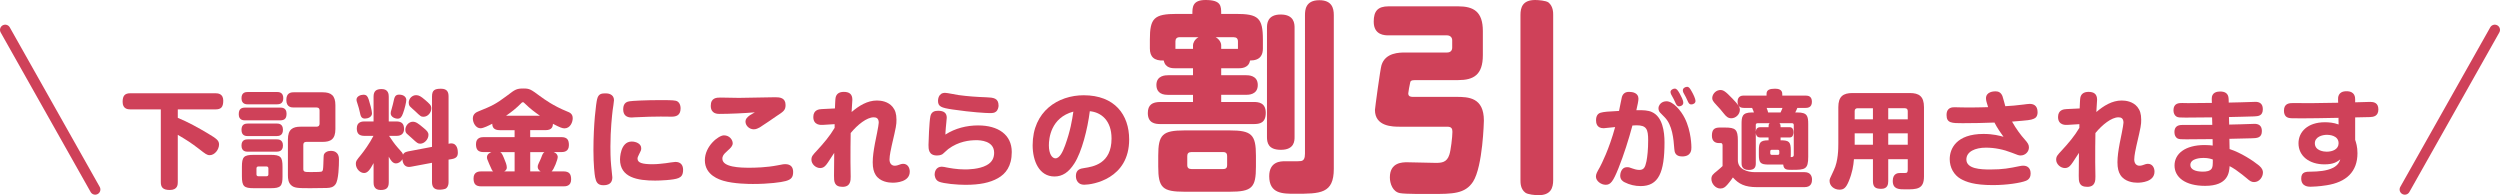 <?xml version="1.0" encoding="UTF-8"?>
<svg id="_レイヤー_2" data-name="レイヤー 2" xmlns="http://www.w3.org/2000/svg" viewBox="0 0 1919 149.83">
  <defs>
    <style>
      .cls-1 {
        fill: none;
        stroke: #cf4159;
        stroke-linecap: round;
        stroke-linejoin: round;
        stroke-width: 8px;
      }

      .cls-2 {
        fill: #cf4159;
      }
    </style>
  </defs>
  <g id="_レイヤー_1-2" data-name="レイヤー 1">
    <g>
      <g>
        <path class="cls-2" d="M136.48,90.45c8.02,3.32,15.63,7.53,23.08,11.98,6.96,4.13,8.58,5.51,8.58,8.5,0,3.81-3.32,8.18-7.13,8.18-2.11,0-3.24-.89-8.02-4.62-6.4-4.94-9.8-7.05-16.52-11.01v36.28c0,1.7,0,6.07-6.07,6.07-5.43,0-6.96-2.11-6.96-6.07v-55.79h-23.32c-2.02,0-5.99-.32-5.99-5.75,0-4.78,1.7-6.64,5.99-6.64h65.19c2.02,0,6.07.32,6.07,5.67s-2.02,6.72-6.07,6.72h-28.83v6.48Z"/>
        <path class="cls-2" d="M214.93,82.59c1.46,0,5.02,0,5.02,4.62,0,3.4-1.13,5.18-5.02,5.18h-26.64c-1.29,0-5.02,0-5.02-4.62,0-3.81,1.54-5.18,5.02-5.18h26.64ZM212.42,70.61c1.38,0,5.02,0,5.02,4.7,0,4.45-3,4.78-5.02,4.78h-22.03c-1.38,0-5.02,0-5.02-4.7,0-4.45,3-4.78,5.02-4.78h22.03ZM212.17,94.82c1.46,0,5.02,0,5.02,4.78,0,4.37-2.83,4.86-5.02,4.86h-21.78c-1.62,0-5.02-.08-5.02-4.78,0-4.29,2.67-4.86,5.02-4.86h21.78ZM212.17,106.96c1.38,0,5.02,0,5.02,4.7s-3.56,4.78-5.34,4.78h-21.46c-1.38,0-5.02,0-5.02-4.7,0-4.45,3.08-4.78,5.02-4.78h21.78ZM216.87,135.23c0,7.69-1.38,9.23-9.07,9.23h-12.96c-7.53,0-9.15-1.38-9.15-9.23v-7.13c0-7.77,1.46-9.23,9.23-9.23h12.71c7.77,0,9.23,1.46,9.23,9.23v7.13ZM206.02,129.31c0-.97-.49-1.54-1.54-1.54h-6.07c-1.05,0-1.54.57-1.54,1.54v4.54c0,.89.49,1.46,1.54,1.46h6.07c1.05,0,1.54-.57,1.54-1.46v-4.54ZM235.09,108.91c-1.54,0-2.27.81-2.27,2.27v18.54c0,2.35,1.3,2.35,5.75,2.35,1.3,0,7.37,0,8.18-.32,1.3-.41,1.3-2.02,1.46-5.99.16-5.51.24-6.15.32-6.72.49-2.02,2.83-3.24,5.34-3.24,6.32,0,6.32,5.26,6.32,6.72,0,4.37-.24,15.71-2.67,18.95-1.62,2.27-3.89,2.75-6.72,2.83s-11.01.16-12.55.16c-9.72,0-12.55-.08-14.98-2.51-1.94-1.94-2.27-4.7-2.27-7.45v-27.45c0-7.77,3.64-9.8,9.8-9.8h12.23c1.54,0,2.27-.89,2.27-2.27v-10.2c0-1.21-.49-2.27-2.27-2.27h-17.49c-1.62,0-5.75,0-5.75-5.75,0-5.34,3.24-5.91,5.67-5.91h22.19c6.48,0,9.8,2.43,9.8,9.88v18.3c0,7.86-3.64,9.88-9.8,9.88h-12.55Z"/>
        <path class="cls-2" d="M315.19,128.02c-3.4.65-5.99-1.21-6.32-5.83-1.29,2.35-3.4,3.24-4.94,3.24-2.51,0-4.13-2.51-5.51-5.18v19.68c0,4.54-2.11,5.91-6.24,5.91-5.34,0-5.42-4.29-5.42-5.91v-14.74c-2.75,5.18-4.62,7.61-7.29,7.61-3.08,0-6.32-3.24-6.32-7.04,0-2.11.4-2.59,4.05-7.05,1.86-2.27,6.56-8.66,9.47-14.41h-6.72c-4.37,0-6.07-1.78-6.07-5.83,0-5.26,4.62-5.26,6.07-5.26h6.8v-18.95c0-4.37,2.02-5.91,6.24-5.91,5.26,0,5.42,4.21,5.42,5.91v18.95h5.75c4.21,0,5.99,1.78,5.99,5.83,0,5.26-4.7,5.26-5.99,5.26h-5.51c2.02,3.08,4.13,6.15,6.56,8.91,3.48,3.81,3.81,4.21,4.13,5.51.49-.89.97-1.94,3.89-2.51l18.38-3.48v-38.63c0-5.1,2.27-5.99,6.96-5.99s5.75,2.59,5.75,5.91v36.36c.89-.24,1.38-.32,2.02-.32,4.78,0,5.1,5.34,5.1,7.04,0,2.59-.81,4.37-4.7,5.02l-2.43.41v17.09c0,.97,0,3.48-1.86,4.94-.97.81-3.97,1.05-5.18,1.05-4.54,0-5.67-2.59-5.67-5.99v-14.66l-16.44,3.08ZM283.04,76.44c.89,2.59,2.51,8.75,2.51,10.53,0,3-3.32,4.05-5.43,4.05-2.83,0-3.32-2.02-3.89-4.78-.65-2.92-.89-3.73-1.78-6.48-.73-2.11-.81-2.67-.81-3.24,0-2.59,3.16-3.81,5.34-3.81,2.59,0,3.24,1.46,4.05,3.72ZM311.87,76.76c0,1.46-1.13,6.56-2.51,10.2-1.05,3-2.11,4.13-4.13,4.13-2.19,0-5.34-1.38-5.34-4.13,0-.89.16-1.54.73-3.32.73-2.35,1.21-4.62,1.86-7.45.32-1.21.81-3.56,3.81-3.56,3.97,0,5.59,2.19,5.59,4.13ZM325.07,98.14c2.75,2.27,3.81,3.4,3.81,5.43,0,3.4-3.16,6.72-6.24,6.72-1.94,0-2.43-.49-6.4-4.13-.57-.57-3.24-2.83-3.81-3.4-.65-.57-1.3-1.46-1.3-3.08,0-3.32,2.75-6.24,5.75-6.24,2.27,0,3.97,1.13,8.18,4.7ZM325.88,76.35c4.05,3.48,5.18,4.37,5.18,6.88,0,3.32-2.75,6.4-5.99,6.4-1.86,0-2.35-.4-6.48-4.37-.65-.57-3.48-3.08-3.97-3.64-.65-.89-.89-1.78-.89-2.75,0-3.4,2.83-5.83,5.67-5.83,2.19,0,3.81,1.05,6.48,3.32Z"/>
        <path class="cls-2" d="M383.68,99.92c-4.45,0-5.75-2.02-5.83-4.94-2.67,1.38-6.8,3.48-8.99,3.48-3.64,0-5.91-4.21-5.91-7.53,0-3.64,2.83-4.86,4.45-5.51,9.96-4.05,12.79-5.18,22.35-12.39,5.51-4.21,6.72-5.1,11.98-5.1,4.86,0,5.67.65,12.63,5.75,3.64,2.67,10.45,7.61,20.81,11.82,2.11.81,4.45,1.78,4.45,5.26,0,3.08-1.94,7.77-6.32,7.77-1.54,0-3.32-.57-8.83-3.48-.16,2.19-.73,4.86-5.83,4.86h-11.66v5.34h23.81c4.54,0,5.91,2.02,5.91,6.15,0,5.18-4.13,5.34-5.91,5.34h-5.75c2.75,1.13,3.08,2.92,3.08,3.73,0,1.94-2.83,9.47-4.7,11.09h9.07c4.45,0,5.91,2.02,5.91,6.15,0,5.18-4.05,5.34-5.91,5.34h-63c-4.54,0-5.99-2.02-5.99-6.15,0-5.18,4.21-5.34,5.99-5.34h9.07c-.32-.24-.65-.57-.97-1.13-.16-.32-1.78-3.97-2.02-4.45-1.62-3.81-1.78-4.21-1.78-5.26,0-2.59,2.51-3.56,3.4-3.97h-5.91c-4.45,0-5.91-2.02-5.91-6.15,0-5.18,4.29-5.34,5.91-5.34h23.73v-5.34h-11.34ZM383.92,116.76c.97.57,1.46,1.13,2.83,4.37,1.3,3.16,2.27,5.43,2.27,7.37s-1.21,2.59-2.02,3.08h8.02v-14.82h-11.09ZM414.45,88.83c-3.81-2.67-7.37-5.26-11.5-9.31-.81-.73-.97-1.05-1.54-1.05-.65,0-1.13.49-1.54.97-3.48,3.56-7.37,6.64-11.42,9.39h25.99ZM415.02,131.58c-.65-.41-2.27-1.38-2.27-3.56,0-1.05.32-1.7.89-3,.16-.32,1.3-2.59,1.7-3.72,1.05-2.83,1.38-3.72,2.59-4.54h-10.93v14.82h8.02Z"/>
        <path class="cls-2" d="M471.31,76.84c0,1.21-.89,6.72-1.05,7.85-.4,3.48-1.7,14.82-1.7,27.78,0,2.67,0,9.23.57,14.74.16,1.13.89,8.18.89,8.83,0,2.43-.65,6.15-6.8,6.15-4.7,0-5.67-2.67-6.4-6.15-.4-1.86-1.3-9.56-1.3-20.89,0-19.92,2.02-35.87,2.83-39.03,1.05-4.45,3.72-4.45,6.96-4.45,1.38,0,5.99.57,5.99,5.18ZM520.79,136.68c-3.64,1.62-15.14,1.94-17.9,1.94-13.44,0-26.97-2.27-26.97-16.28,0-.08,0-13.69,8.99-13.69,3.24,0,7.29,1.62,7.29,5.1,0,1.46-.24,2.02-1.62,4.62-.97,1.78-1.21,2.67-1.21,3.4,0,3.16,3.56,4.29,11.58,4.29,3.89,0,7.94-.57,10.2-.81,1.13-.16,6.24-.97,7.29-.97,4.13,0,5.91,2.51,5.91,6.07,0,4.21-1.62,5.51-3.56,6.32ZM515.45,89.55c-1.3,0-7.05-.08-8.26-.08-3.56,0-13.04.16-19.92.57-.24,0-1.86.16-2.43.16-3.89,0-6.48-1.78-6.48-6.32,0-5.43,3.56-5.91,5.02-6.15,1.78-.32,11.66-.89,24.54-.89,2.59,0,8.91,0,10.77.49,2.51.57,3.73,3,3.73,5.91,0,5.67-3.89,6.32-6.96,6.32Z"/>
        <path class="cls-2" d="M603.16,138.95c-3.48.97-12.79,2.27-25.27,2.27-2.75,0-14.58-.08-22.51-2.43-2.92-.89-14.33-4.21-14.33-15.79,0-10.93,10.53-19.11,14.66-19.11,4.37,0,6.72,3.56,6.72,6.07,0,1.94-1.46,3.56-3.81,5.59-3.97,3.4-4.13,4.94-4.13,6.24,0,6.64,13.69,6.96,20.81,6.96,4.13,0,13.04-.16,21.7-1.86,4.29-.89,4.86-.89,5.67-.89,4.37,0,6.15,2.35,6.15,5.99,0,4.21-1.62,5.83-5.67,6.96ZM552.55,87.45c-1.86,0-6.96,0-6.96-6.24s4.53-6.32,7.61-6.32c.89,0,11.74.24,14.01.24,4.37,0,27.13-.49,27.94-.49,3.48,0,7.85.41,7.85,5.99,0,3.97-1.62,5.02-6.96,8.5-2.02,1.38-11.01,7.61-12.88,8.67-1.21.65-2.75,1.46-4.53,1.46-3.4,0-6.4-2.75-6.4-5.99,0-1.78,1.05-3.16,3.56-4.94.57-.41,2.75-1.54,3.64-2.11-7.13.65-19.6,1.21-26.88,1.21Z"/>
        <path class="cls-2" d="M640.66,95.3l-9.15.57c-1.3.08-7.21.41-7.21-6.07,0-5.42,4.29-5.99,6.56-6.07l10.04-.49c.08-1.62.24-7.13.49-8.18.49-2.67,2.35-4.54,6.32-4.54s6.56,1.54,6.56,5.99c0,1.05-.24,4.86-.41,6.72-.08,1.21-.16,2.35-.16,2.75,5.59-4.78,12.07-8.83,19.44-8.83,3.24,0,8.58.73,12.07,4.94,1.94,2.43,2.92,5.26,2.92,9.8,0,3.97-.16,4.94-3.64,19.84-.49,2.27-1.7,7.61-1.7,10.69s1.7,4.78,3.97,4.78c.57,0,1.62-.08,2.19-.32,2.19-.81,3.24-1.13,4.37-1.13,3.4,0,5.02,3,5.02,5.99,0,7.94-10.37,8.5-13.12,8.5-3.16,0-9.72-.73-13.04-5.91-1.46-2.35-2.27-5.18-2.27-9.8,0-4.29.73-9.15,1.7-14.41.49-2.51,2.92-13.93,2.92-15.95,0-3.48-1.94-4.13-3.89-4.13-5.26,0-12.39,5.67-17.65,12.07-.16,4.05-.16,17.33-.16,22.35,0,1.7.16,9.56.16,11.09,0,2.83,0,7.86-6.24,7.86-6.56,0-6.56-4.29-6.56-8.5,0-5.91.08-11.74.16-17.57-4.62,7.13-5.67,8.83-6.96,10.04-.65.65-1.86,1.62-3.73,1.62-3.64,0-6.8-3.16-6.8-6.4,0-2.59.97-3.56,4.37-7.21,4.94-5.34,9.72-10.93,13.44-17.25v-2.83Z"/>
        <path class="cls-2" d="M750.96,96.28c15.14,0,25.67,7.04,25.67,20.41,0,10.93-4.7,16.76-10.61,20.08-6.15,3.48-13.93,5.1-25.02,5.1-6.15,0-16.6-.89-20.25-2.43-3-1.29-3.32-4.62-3.32-5.67,0-1.62.89-5.83,5.51-5.83.97,0,2.83.4,3.56.57,2.19.41,7.85,1.54,14.17,1.54,2.35,0,10.77-.08,16.52-3.16,4.62-2.43,5.91-5.99,5.91-9.64,0-9.31-10.93-9.64-13.69-9.64-5.26,0-13.6.89-21.54,6.8-.81.57-3.89,3.64-4.62,4.05-1.38.73-2.92.89-3.97.89-6.56,0-6.56-5.02-6.56-8.1,0-2.27.57-17.9,1.46-22.03.73-3.48,3.32-4.21,5.91-4.21,4.62,0,6.64,1.86,6.64,5.34,0,.97-.65,6.64-.73,7.85-.24,2.51-.24,3.73-.32,5.1,7.53-4.86,16.36-7.04,25.26-7.04ZM764.56,85.67c-1.3,1.05-2.59,1.13-4.94,1.13-2.59,0-13.52-.57-28.34-2.75-8.83-1.3-11.26-2.27-11.26-6.64,0-.65.08-6.15,5.43-6.15,1.7,0,8.83,1.54,10.28,1.7,7.04.97,14.09,1.46,21.22,1.7,5.67.24,9.55.57,9.55,6.48,0,1.05-.49,3.4-1.94,4.53Z"/>
        <path class="cls-2" d="M824.64,125.51c-4.29,6.72-9.07,9.96-15.22,9.96-11.74,0-16.76-11.9-16.76-23.97,0-26.16,19.6-38.38,39.19-38.38,23.81,0,34.9,14.98,34.9,33.93,0,30.29-28.1,34.74-34.42,34.74s-6.48-5.75-6.48-6.64c0-5.18,3.64-5.75,6.32-6.15,6.8-1.05,21.05-3.16,21.05-22.67,0-13.93-8.02-20.16-16.68-20.97-1.7,13.68-6.15,31.26-11.9,40.17ZM805.12,111.58c0,6.64,2.51,9.96,5.02,9.96,3.32,0,5.67-5.1,7.45-9.96,4.05-11.17,5.34-19.27,6.32-25.91-17.33,4.7-18.79,20.49-18.79,25.91Z"/>
        <path class="cls-2" d="M937.39,52.4v5.33h18.98c1.88,0,9.1,0,9.1,7.53s-7.22,7.53-9.1,7.53h-18.98v5.49h24.95c3.61,0,9.26.47,9.26,8.32s-4.71,8.63-9.26,8.63h-71.7c-4.08,0-9.57-.78-9.57-8.47,0-6.28,3.45-8.47,9.57-8.47h25.1v-5.49h-19.46c-6.12,0-8.63-3.14-8.63-7.53,0-7.53,7.22-7.53,9.26-7.53h18.83v-5.33h-13.49c-2.35,0-7.84,0-8.94-5.96-7.37.31-10.67-2.82-10.67-9.26v-6.75c0-16.47,3.14-19.77,20.71-19.77h11.92c0-5.02,0-10.67,10.04-10.67,12.08,0,12.08,4.55,12.08,10.67h11.3c17.1,0,20.71,2.98,20.71,19.77v6.75c0,4.71-1.73,9.26-9.88,9.26-.94,5.96-7.06,5.96-8.79,5.96h-13.34ZM964.06,127.87c0,16.16-2.98,19.3-20.24,19.3h-34.52c-16.94,0-20.24-2.98-20.24-19.3v-8.32c0-16.16,3.14-19.45,20.24-19.45h34.52c16.94,0,20.24,3.14,20.24,19.45v8.32ZM915.74,34.67c0-1.41,1.1-4.39,4.24-6.12h-14.43c-2.35,0-3.29,1.26-3.29,3.29v5.65h13.49v-2.82ZM941.94,119.71c0-1.57-.63-2.98-2.98-2.98h-24.48c-2.2,0-3.14,1.1-3.14,2.98v7.06c0,2.04,1.1,2.98,3.14,2.98h24.48c2.51,0,2.98-1.41,2.98-2.98v-7.06ZM950.25,37.5v-5.65c0-2.2-1.1-3.29-3.29-3.29h-13.81c2.35,1.26,4.24,3.77,4.24,6.28v2.67h12.87ZM993.71,105.12c0,2.82,0,9.88-10.51,9.88-9.73,0-10.67-5.49-10.67-9.88V21.34c0-2.67,0-10.2,10.51-10.2s10.67,7.22,10.67,10.2v83.78ZM1001.71,11.61c0-3.76.31-11.45,10.98-11.45,9.57,0,11.14,5.96,11.14,11.45v117.98c0,19.14-10.35,19.14-29.97,19.14-9.26,0-19.61,0-19.61-13.49,0-11.45,9.1-11.45,11.92-11.45,11.14,0,11.3,0,12.39-.16,2.2-.31,3.14-2.04,3.14-5.65V11.61Z"/>
        <path class="cls-2" d="M1065.92,27.14c-2.82,0-11.45,0-11.45-10.51,0-8.16,3.14-11.77,11.45-11.77h53.34c11.92,0,18.98,4.08,18.98,18.98v18.51c0,15.22-7.22,19.14-18.98,19.14h-33.1c-2.98,0-3.61.78-3.77,2.2-.31.94-1.41,7.37-1.41,8,0,2.67,2.35,2.67,3.77,2.67h33.1c9.41,0,21.18.47,21.18,18.2,0,.31-.78,35.14-8.32,46.91-6.12,9.41-15.85,9.41-31.69,9.41-4.55,0-20.24.16-24.32-.63-5.65-.94-7.84-7.37-7.84-12.08,0-11.61,9.73-11.61,13.34-11.61s18.67.47,21.81.47c4.55,0,8.63-.31,10.51-6.28,1.1-3.14,2.35-13.65,2.35-17.57,0-2.35-.63-3.92-3.92-3.92h-36.4c-5.33,0-19.14,0-19.14-12.87,0-1.1,4.08-31.38,5.02-34.36,2.98-9.73,13.81-9.73,18.51-9.73h31.85c2.67,0,3.92-1.57,3.92-3.77v-5.65c0-2.67-2.2-3.77-3.92-3.77h-44.87ZM1192.22,138.22c0,6.12-1.88,11.61-11.3,11.61-2.35,0-8.32-.47-10.2-2.04-3.61-2.82-3.61-7.37-3.61-9.57V11.45c0-5.65,1.57-11.45,11.3-11.45,2.35,0,8.31.47,10.2,1.88,3.61,2.98,3.61,7.69,3.61,9.57v126.77Z"/>
        <path class="cls-2" d="M1244.95,74.49c.73-2.35,2.27-3.97,5.51-3.97,2.67,0,7.21.73,7.21,5.26,0,1.78-.73,4.86-1.62,8.83,5.26-.16,9.07.08,11.9,1.38,8.26,3.64,9.72,15.06,9.72,23.32,0,23.08-4.53,33.53-18.3,33.53-4.29,0-8.5-.97-12.31-2.92-1.3-.65-3.4-1.94-3.4-5.1,0-.73.32-6.48,5.34-6.48,1.3,0,1.62.08,4.21,1.05.89.32,3.08,1.05,5.02,1.05,3.48,0,4.54-1.7,5.59-6.64.73-3.73,1.3-9.07,1.3-16.12,0-8.42-1.21-11.5-8.91-11.5-1.13,0-2.35.08-3.16.16-3,11.09-6.48,22.11-10.69,32.71-4.13,10.29-6.07,12.79-9.8,12.79s-7.53-3-7.53-6.24c0-2.02.73-3.24,3-7.29,1.21-2.27,7.05-13.6,11.74-30.77-6.07.65-8.26.89-8.83.89-5.34,0-5.83-4.05-5.83-6.15,0-1.54.32-4.86,3.48-5.75,2.51-.73,6.07-.97,14.17-1.38.41-1.7,1.78-9.23,2.19-10.69ZM1274.26,86.4c-.97-.97-1.21-2.43-1.21-3.24,0-2.35,1.7-3.81,2.27-4.21.65-.49,2.02-1.21,3.89-1.21,5.1,0,11.17,7.21,14.01,12.96,5.1,10.12,5.1,21.86,5.1,22.51,0,1.7,0,6.88-7.13,6.88-5.26,0-5.83-3.4-5.99-5.75-.57-7.69-1.46-18.3-7.37-24.29l-3.56-3.64ZM1282.77,72.47c-.32-.57-.49-1.54-.49-1.86,0-1.62,2.02-2.59,3.24-2.59,1.46,0,2.27,1.13,3.81,3.81,1.21,2.27,2.75,5.02,2.75,7.04,0,2.19-2.35,2.75-3.16,2.75-.41,0-1.54,0-2.43-1.78-.24-.57-1.54-3.24-1.78-3.81-.24-.57-1.54-2.92-1.94-3.56ZM1292.16,71.09c-.32-.65-.4-1.38-.4-1.86,0-1.62,1.94-2.59,3.24-2.59,1.46,0,2.19,1.13,3.64,3.72,1.13,1.94,2.83,5.51,2.83,7.13,0,1.86-1.94,2.67-3.16,2.67-.49,0-1.62,0-2.43-1.7-.32-.65-1.54-3.32-1.78-3.81-.24-.57-1.62-2.92-1.94-3.56Z"/>
        <path class="cls-2" d="M1385.24,132.15c4.45,0,5.67,3.08,5.67,5.67,0,2.11-.49,5.83-5.75,5.83h-36.52c-9.31,0-14.01-2.43-18.46-7.45-1.86,2.83-3.97,5.18-4.29,5.59-1.7,1.86-2.92,2.92-5.34,2.92-3.73,0-6.88-3.72-6.88-7.37,0-2.59,1.21-3.64,4.37-6.15,2.35-1.94,3.16-2.75,4.21-3.72v-15.55c0-.73,0-2.11-1.38-2.11h-1.54c-2.27,0-5.26-1.05-5.26-5.59s1.62-6.32,5.99-6.32h3.89c8.26,0,10.04,1.46,10.04,10.04v15.06c0,6.88,7.13,9.15,13.12,9.15h38.14ZM1329.77,75.63c4.62,4.86,5.75,6.4,5.75,8.67,0,3.48-3.16,6.48-6.56,6.48-2.43,0-3.89-1.21-5.91-3.81-1.78-2.27-3.32-4.05-5.34-6.15-2.92-3.08-3.4-4.13-3.4-5.51,0-2.51,2.02-5.59,5.42-6.15,2.83-.4,4.54.73,10.04,6.48ZM1356,73.36v-1.3c0-3.16,2.51-3.97,6.56-3.97,2.19,0,5.51.49,5.51,3.97v1.3h17.73c2.27,0,5.02.49,5.02,4.78,0,4.62-3.56,4.7-5.02,4.7h-6.15c-.73,1.7-1.05,2.51-1.62,3.48h1.62c7.69,0,8.34,2.75,8.34,9.15v24.86c0,9.72-2.35,10.04-12.55,10.04-3.89,0-6.24,0-6.64-4.05h-11.01c-6.56,0-7.69-1.3-7.69-7.69v-3.16c0-5.99.89-7.77,7.45-7.77v-2.19h-6.48c-2.35,0-3.16-1.7-3.32-3.4v23.24c0,2.92-.89,5.1-5.34,5.1-5.59,0-5.59-3.81-5.59-5.34v-29.56c0-5.91.32-9.23,7.94-9.23h1.54c-.24-.65-.57-1.78-1.38-3.48h-6.15c-1.94,0-5.02-.41-5.02-4.78,0-4.7,3.72-4.7,5.02-4.7h17.25ZM1349.12,94.58c-.89,0-1.38.49-1.38,1.29v5.18c.16-2.11,1.3-3.4,3.32-3.4h6.48c0-1.62,0-2.19.81-3.08h-9.23ZM1366.77,86.32c.65-1.21,1.3-3.08,1.46-3.48h-12.15c.49,1.13,1.13,3.24,1.13,3.48h9.56ZM1365.8,116.12c0-.81-.41-1.13-1.13-1.13h-4.62c-.41,0-1.21.08-1.21,1.13v1.54c0,.89.49,1.21,1.21,1.21h4.53c.81,0,1.21-.4,1.21-1.21v-1.54ZM1374.63,118.63c0,.65,0,1.05-.08,1.94,1.05,0,2.35,0,2.35-1.7v-22.92c0-1.05-.65-1.38-1.38-1.38h-9.64c.89.89.89,1.54.89,3.08h7.13c2.02,0,2.75,1.86,2.75,3.81,0,1.7-.49,4.05-2.75,4.05h-7.13v2.19c6.4,0,7.85,1.05,7.85,7.77v3.16Z"/>
        <path class="cls-2" d="M1449.41,122.19v16.92c0,2.59-.65,5.83-5.34,5.83-4.21,0-6.4-1.13-6.4-5.83v-16.92h-14.58c-.4,5.02-1.21,10.2-3.97,16.92-2.19,5.26-3.97,6.48-7.13,6.48-4.05,0-7.61-2.83-7.61-6.72,0-1.3,0-1.38,3.32-8.34,3.32-6.88,3.4-16.28,3.4-20.24v-28.02c0-8.26,3.72-10.85,10.85-10.85h44.05c6.96,0,10.85,2.43,10.85,10.85v53.2c0,9.88-5.59,9.88-14.25,9.88-4.86,0-9.72,0-9.72-6.48,0-6.07,4.37-6.07,5.59-6.07h3.81c1.78,0,2.11-.73,2.11-2.67v-7.94h-14.98ZM1437.66,91.58v-8.5h-11.82c-1.38,0-2.19.81-2.19,2.19v6.32h14.01ZM1437.66,102.35h-14.01v8.75h14.01v-8.75ZM1449.41,91.58h14.98v-6.32c0-1.46-.81-2.19-2.19-2.19h-12.79v8.5ZM1464.39,102.35h-14.98v8.75h14.98v-8.75Z"/>
        <path class="cls-2" d="M1524.44,75.54c0-5.18,5.91-5.43,7.21-5.43,2.27,0,4.21.73,5.43,3.64.49,1.21,1.86,6.72,2.19,7.77,4.78-.24,8.18-.57,14.09-1.29,1.21-.16,3.48-.49,4.62-.49,2.51,0,6.07.89,6.07,6.4,0,3.24-1.54,4.45-2.92,5.02-2.51,1.05-3.81,1.13-16.68,2.19,3.16,5.67,7.04,10.77,9.64,13.6,2.59,2.92,3.32,4.21,3.32,6.24,0,3.24-2.75,6.15-6.4,6.15-1.46,0-2.11-.32-6.72-2.11-6.4-2.51-13.12-3.89-19.92-3.89-8.18,0-14.98,3-14.98,9.07,0,7.29,11.09,7.69,18.3,7.69,9.88,0,14.66-.97,22.19-2.51,1.62-.32,2.19-.41,3-.41,5.75,0,5.83,4.86,5.83,6.07,0,2.02-.73,4.37-3.56,5.51-3.97,1.62-14.5,3.32-25.43,3.32-14.33,0-20.49-2.43-24.7-4.78-5.26-3-8.42-8.75-8.42-15.14,0-7.94,5.02-19.35,25.91-19.35,7.53,0,12.39,1.38,15.39,2.19-1.78-2.43-4.78-6.64-6.96-10.93-8.1.32-16.28.49-24.46.49s-12.31,0-12.31-6.24,4.78-5.99,6.56-5.99c.89,0,2.43.08,3.32.08,4.86.16,7.37.08,10.2.08,4.62,0,7.94-.16,11.82-.24-1.13-3.56-1.62-5.1-1.62-6.72Z"/>
        <path class="cls-2" d="M1596.12,95.3l-9.15.57c-1.3.08-7.21.41-7.21-6.07,0-5.42,4.29-5.99,6.56-6.07l10.04-.49c.08-1.62.24-7.13.49-8.18.49-2.67,2.35-4.54,6.32-4.54s6.56,1.54,6.56,5.99c0,1.05-.24,4.86-.41,6.72-.08,1.21-.16,2.35-.16,2.75,5.59-4.78,12.07-8.83,19.44-8.83,3.24,0,8.58.73,12.07,4.94,1.94,2.43,2.92,5.26,2.92,9.8,0,3.97-.16,4.94-3.64,19.84-.49,2.27-1.7,7.61-1.7,10.69s1.7,4.78,3.97,4.78c.57,0,1.62-.08,2.19-.32,2.19-.81,3.24-1.13,4.37-1.13,3.4,0,5.02,3,5.02,5.99,0,7.94-10.37,8.5-13.12,8.5-3.16,0-9.72-.73-13.04-5.91-1.46-2.35-2.27-5.18-2.27-9.8,0-4.29.73-9.15,1.7-14.41.49-2.51,2.92-13.93,2.92-15.95,0-3.48-1.94-4.13-3.89-4.13-5.26,0-12.39,5.67-17.65,12.07-.16,4.05-.16,17.33-.16,22.35,0,1.7.16,9.56.16,11.09,0,2.83,0,7.86-6.24,7.86-6.56,0-6.56-4.29-6.56-8.5,0-5.91.08-11.74.16-17.57-4.62,7.13-5.67,8.83-6.96,10.04-.65.65-1.86,1.62-3.73,1.62-3.64,0-6.8-3.16-6.8-6.4,0-2.59.97-3.56,4.37-7.21,4.94-5.34,9.72-10.93,13.44-17.25v-2.83Z"/>
        <path class="cls-2" d="M1711.11,95.63c2.67-.08,14.74-.32,17.17-.49.32,0,1.7-.08,2.27-.08,2.92,0,5.67,1.13,5.67,5.51,0,5.26-3.56,5.51-8.18,5.59-2.59.08-14.33.32-16.76.4l.16,7.86c8.58,2.75,18.06,8.91,22.67,12.71,2.51,2.11,2.92,3.97,2.92,5.26,0,3.56-2.83,7.37-6.72,7.37-1.94,0-3.08-.57-5.83-3-1.38-1.21-4.86-3.97-8.42-6.48-2.11-1.46-3.32-2.02-4.62-2.75-.32,4.78-.97,15.14-18.79,15.14-15.22,0-23.48-6.56-23.48-15.63s8.18-15.71,23.16-15.71c2.92,0,4.86.24,6.15.4l-.08-4.94c-3.24,0-17.25.16-20.16.16-3.81,0-5.59,0-6.88-.73-1.38-.81-2.27-2.51-2.27-4.86,0-3.97,2.43-5.43,5.75-5.43,6.48,0,16.84-.08,23.32-.08l-.16-5.75c-3,0-16.12.16-18.87.16h-1.94c-3.48,0-5.26,0-6.48-.73-1.54-.89-2.35-2.75-2.35-4.86,0-5.59,4.37-5.59,6.64-5.59.73,0,3.81.08,4.45.08,2.92-.08,15.71-.16,18.38-.16l-.08-3.08c-.16-5.02,4.05-5.67,6.4-5.67,3.32,0,6.4,1.05,6.56,5.67l.08,2.83c2.83-.08,15.55-.32,18.14-.49.16,0,1.78-.08,2.35-.08,2.43,0,5.67.81,5.67,5.59,0,5.26-3.48,5.43-6.8,5.59-3,.16-16.44.4-19.19.49l.16,5.75ZM1691.51,121.22c-2.19,0-10.2.32-10.2,5.43,0,3.4,3.81,5.1,9.64,5.1,2.43,0,5.51-.32,6.8-2.43.73-1.3.81-2.59.81-6.88-1.38-.49-3.48-1.21-7.04-1.21Z"/>
        <path class="cls-2" d="M1807.81,107.29c.73,2.19,1.78,5.34,1.78,10.29,0,14.33-8.66,22.27-23.65,24.62-5.99.97-11.17,1.13-12.31,1.13-1.54,0-7.21,0-7.21-6.32,0-5.26,3.73-5.26,7.86-5.26,4.7-.08,11.66-.41,16.68-3,4.05-2.11,5.02-5.1,5.43-6.4-2.51,1.86-5.02,3.81-12.15,3.81-11.58,0-19.92-6.32-19.92-16.2,0-8.67,6.96-16.12,20.25-16.12,2.83,0,6.64.24,10.53,1.7l-.08-5.1c-14.33.24-19.44.4-28.26.4-8.18,0-8.91-.08-10.12-.4-1.21-.32-3.48-1.38-3.48-5.51,0-5.75,4.37-5.83,7.29-5.83,2.11,0,11.34.08,13.28.08,8.75-.08,12.31-.16,21.05-.32l-.08-2.19c-.08-1.7-.16-6.64,6.48-6.64s6.64,4.78,6.64,6.48v2.02c1.78,0,9.8-.32,11.5-.32,2.67,0,6.32.57,6.32,5.75s-3.72,5.83-6.48,5.91c-1.62.08-2.59.08-11.34.24v17.17ZM1795.1,109.96c0-6.24-7.61-6.48-8.91-6.48-3.64,0-9.31,1.54-9.31,6.48,0,5.83,7.04,6.48,9.07,6.48,4.54,0,9.15-1.86,9.15-6.48Z"/>
      </g>
      <line class="cls-1" x1="4" y1="22.94" x2="73.06" y2="145.43"/>
      <line class="cls-1" x1="1915" y1="22.94" x2="1845.94" y2="145.43"/>
    </g>
  </g>
</svg>